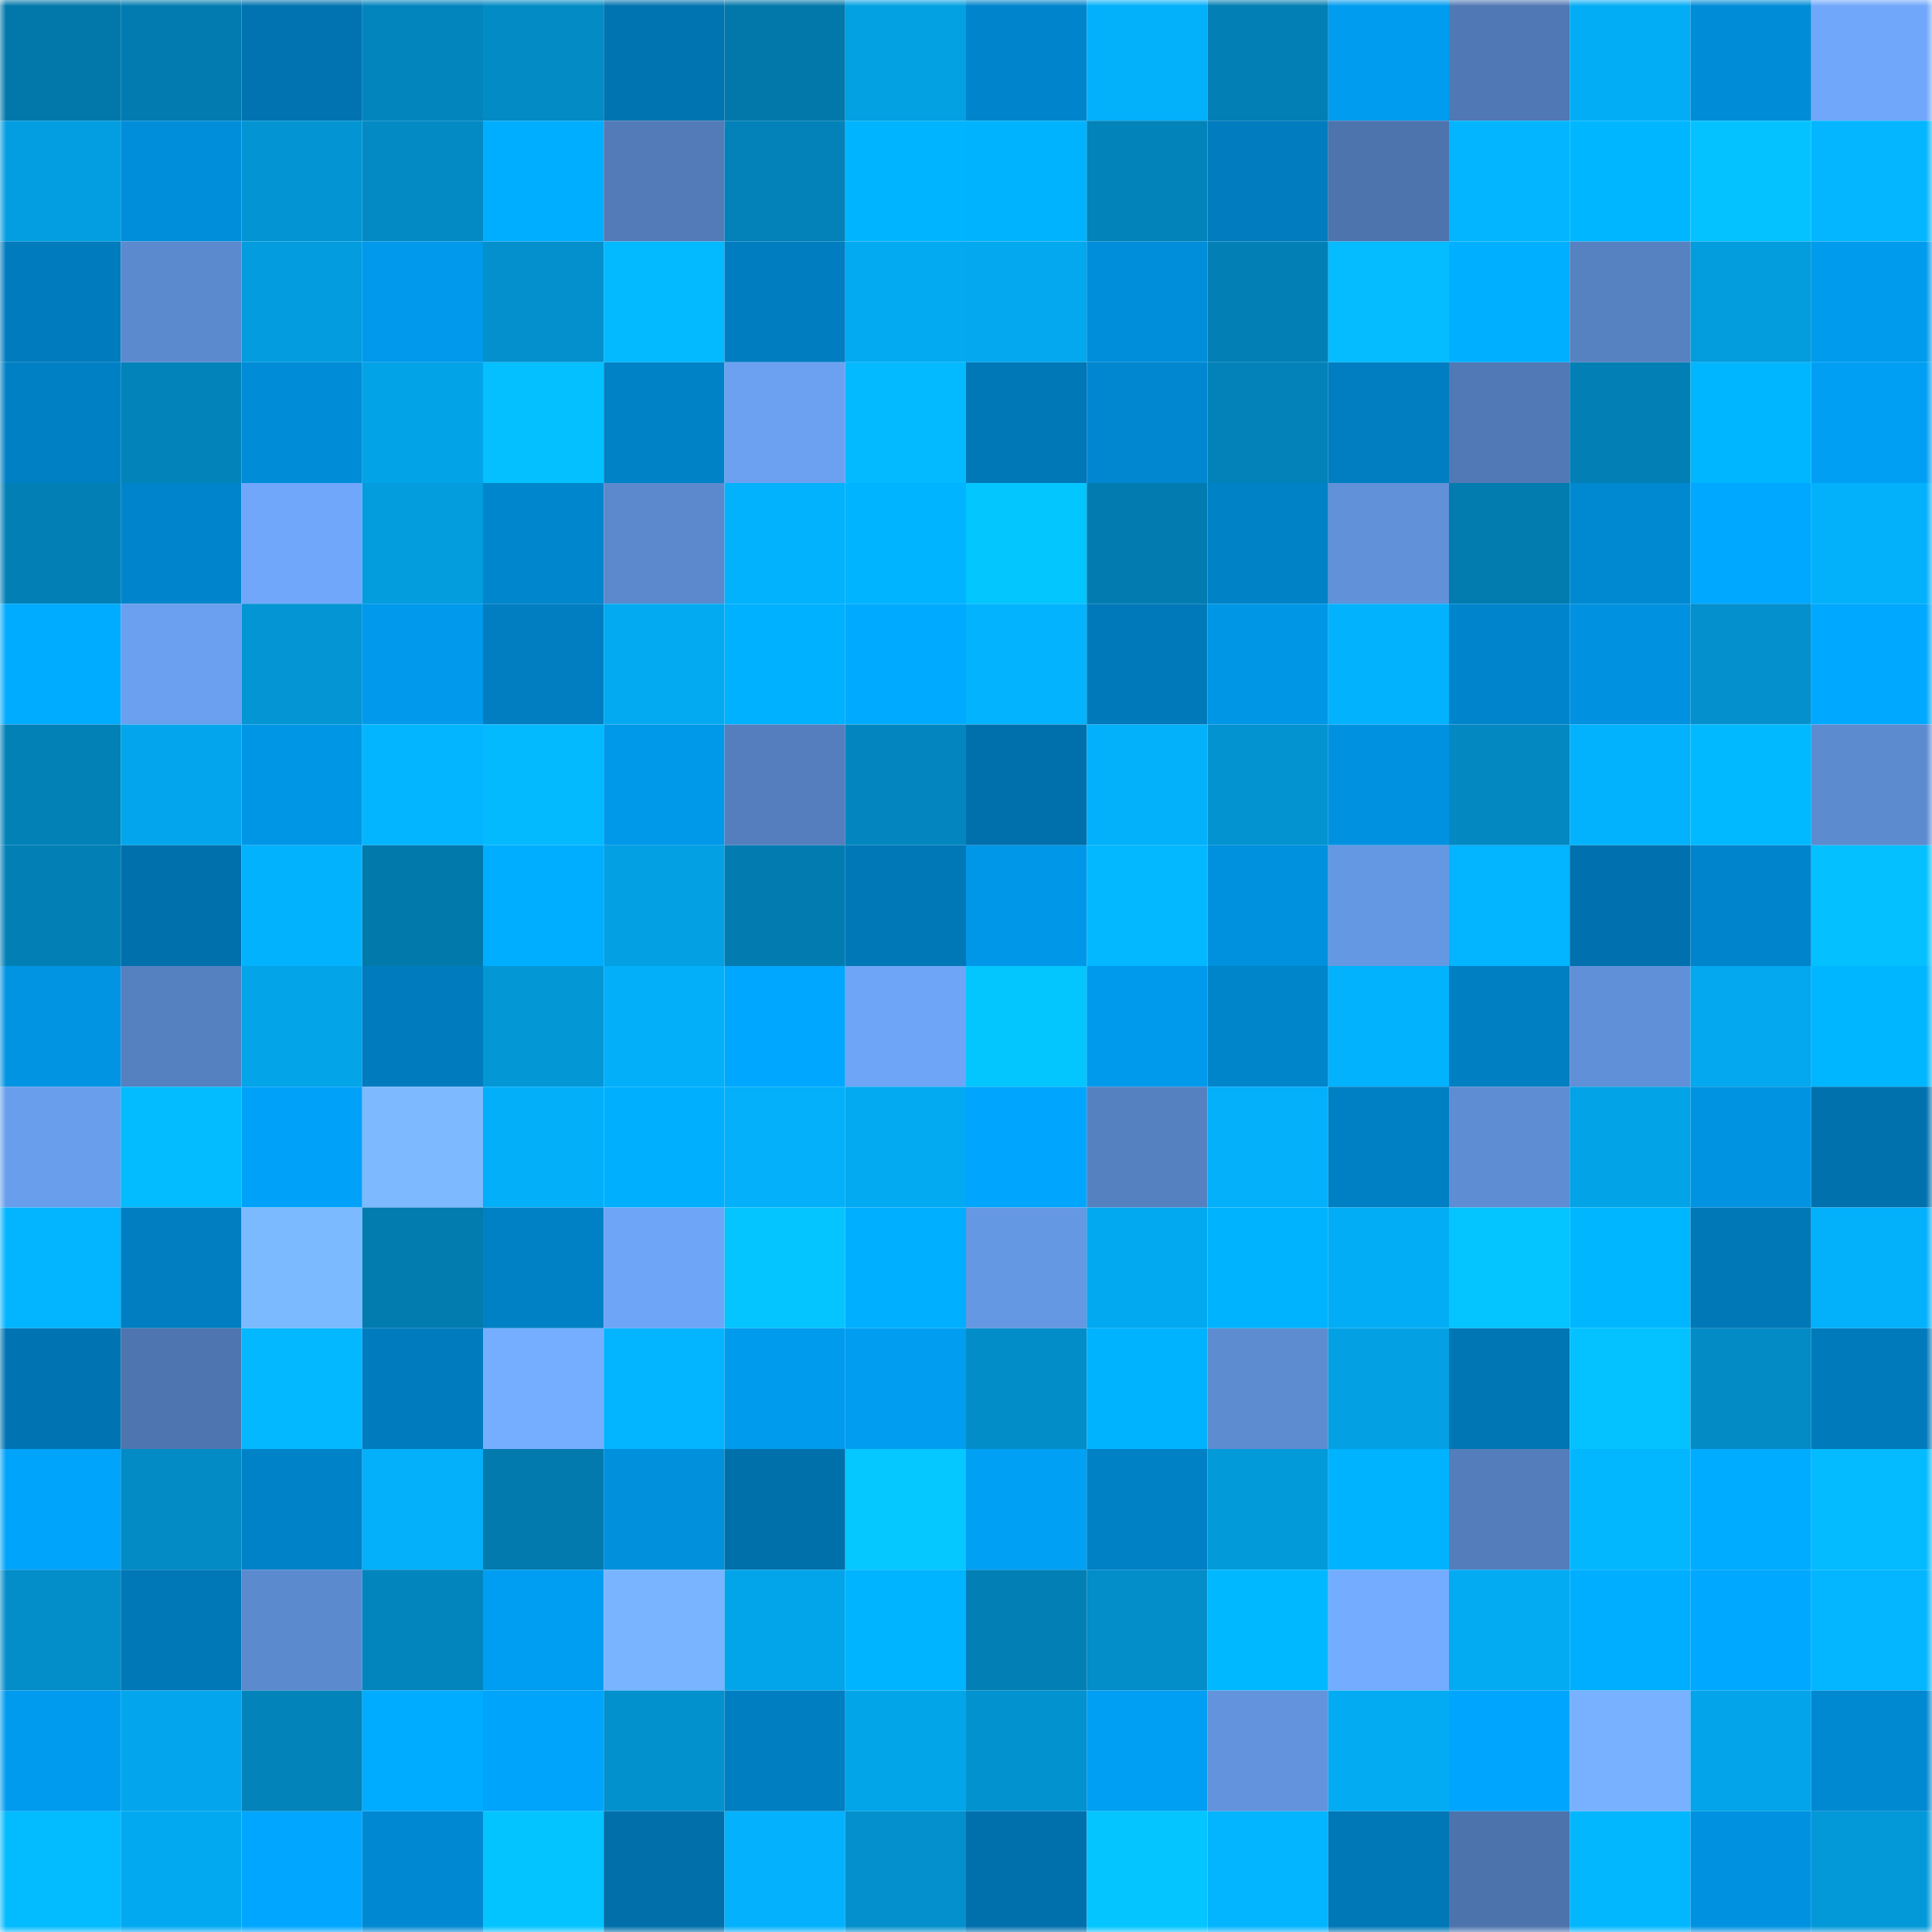 <svg viewBox="0 0 160 160" fill="none" role="img" xmlns="http://www.w3.org/2000/svg" width="240" height="240" name="ens%2Cnicklas777.eth"><mask id="620772439" mask-type="alpha" maskUnits="userSpaceOnUse" x="0" y="0" width="160" height="160"><rect width="160" height="160" fill="#FFFFFF"></rect></mask><g mask="url(#620772439)"><rect x="0" y="0" width="10" height="10" fill="#0278aa"></rect><rect x="10" y="0" width="10" height="10" fill="#027cb0"></rect><rect x="20" y="0" width="10" height="10" fill="#0073b0"></rect><rect x="30" y="0" width="10" height="10" fill="#0285bd"></rect><rect x="40" y="0" width="10" height="10" fill="#038bc5"></rect><rect x="50" y="0" width="10" height="10" fill="#0074b1"></rect><rect x="60" y="0" width="10" height="10" fill="#0278aa"></rect><rect x="70" y="0" width="10" height="10" fill="#03a0e2"></rect><rect x="80" y="0" width="10" height="10" fill="#0085cc"></rect><rect x="90" y="0" width="10" height="10" fill="#03b0fa"></rect><rect x="100" y="0" width="10" height="10" fill="#027fb4"></rect><rect x="110" y="0" width="10" height="10" fill="#009cef"></rect><rect x="120" y="0" width="10" height="10" fill="#5078b4"></rect><rect x="130" y="0" width="10" height="10" fill="#03adf5"></rect><rect x="140" y="0" width="10" height="10" fill="#008cd7"></rect><rect x="150" y="0" width="10" height="10" fill="#70a7fa"></rect><rect x="0" y="10" width="10" height="10" fill="#039ee1"></rect><rect x="10" y="10" width="10" height="10" fill="#008eda"></rect><rect x="20" y="10" width="10" height="10" fill="#0395d3"></rect><rect x="30" y="10" width="10" height="10" fill="#038ac4"></rect><rect x="40" y="10" width="10" height="10" fill="#00aeff"></rect><rect x="50" y="10" width="10" height="10" fill="#527bb8"></rect><rect x="60" y="10" width="10" height="10" fill="#0282b9"></rect><rect x="70" y="10" width="10" height="10" fill="#00b4ff"></rect><rect x="80" y="10" width="10" height="10" fill="#00b3ff"></rect><rect x="90" y="10" width="10" height="10" fill="#0283ba"></rect><rect x="100" y="10" width="10" height="10" fill="#007cbf"></rect><rect x="110" y="10" width="10" height="10" fill="#4e74ae"></rect><rect x="120" y="10" width="10" height="10" fill="#03b5ff"></rect><rect x="130" y="10" width="10" height="10" fill="#00b7ff"></rect><rect x="140" y="10" width="10" height="10" fill="#04c2ff"></rect><rect x="150" y="10" width="10" height="10" fill="#03b6ff"></rect><rect x="0" y="20" width="10" height="10" fill="#007bbd"></rect><rect x="10" y="20" width="10" height="10" fill="#5c8acf"></rect><rect x="20" y="20" width="10" height="10" fill="#039ddf"></rect><rect x="30" y="20" width="10" height="10" fill="#0099eb"></rect><rect x="40" y="20" width="10" height="10" fill="#0390cd"></rect><rect x="50" y="20" width="10" height="10" fill="#03b9ff"></rect><rect x="60" y="20" width="10" height="10" fill="#007dc0"></rect><rect x="70" y="20" width="10" height="10" fill="#03aaf1"></rect><rect x="80" y="20" width="10" height="10" fill="#03a8ee"></rect><rect x="90" y="20" width="10" height="10" fill="#008eda"></rect><rect x="100" y="20" width="10" height="10" fill="#0280b6"></rect><rect x="110" y="20" width="10" height="10" fill="#04bcff"></rect><rect x="120" y="20" width="10" height="10" fill="#00afff"></rect><rect x="130" y="20" width="10" height="10" fill="#5782c2"></rect><rect x="140" y="20" width="10" height="10" fill="#039cdd"></rect><rect x="150" y="20" width="10" height="10" fill="#009bed"></rect><rect x="0" y="30" width="10" height="10" fill="#0080c4"></rect><rect x="10" y="30" width="10" height="10" fill="#0283ba"></rect><rect x="20" y="30" width="10" height="10" fill="#008cd6"></rect><rect x="30" y="30" width="10" height="10" fill="#03a3e8"></rect><rect x="40" y="30" width="10" height="10" fill="#04c0ff"></rect><rect x="50" y="30" width="10" height="10" fill="#0082c7"></rect><rect x="60" y="30" width="10" height="10" fill="#6ca1f1"></rect><rect x="70" y="30" width="10" height="10" fill="#03b9ff"></rect><rect x="80" y="30" width="10" height="10" fill="#0077b7"></rect><rect x="90" y="30" width="10" height="10" fill="#0087d0"></rect><rect x="100" y="30" width="10" height="10" fill="#0282b9"></rect><rect x="110" y="30" width="10" height="10" fill="#007ec1"></rect><rect x="120" y="30" width="10" height="10" fill="#5179b5"></rect><rect x="130" y="30" width="10" height="10" fill="#0280b5"></rect><rect x="140" y="30" width="10" height="10" fill="#00b7ff"></rect><rect x="150" y="30" width="10" height="10" fill="#009ff4"></rect><rect x="0" y="40" width="10" height="10" fill="#0280b6"></rect><rect x="10" y="40" width="10" height="10" fill="#0085cc"></rect><rect x="20" y="40" width="10" height="10" fill="#70a7fb"></rect><rect x="30" y="40" width="10" height="10" fill="#039cdd"></rect><rect x="40" y="40" width="10" height="10" fill="#0086cd"></rect><rect x="50" y="40" width="10" height="10" fill="#5c89cd"></rect><rect x="60" y="40" width="10" height="10" fill="#03b2fc"></rect><rect x="70" y="40" width="10" height="10" fill="#00b4ff"></rect><rect x="80" y="40" width="10" height="10" fill="#04c6ff"></rect><rect x="90" y="40" width="10" height="10" fill="#027cb0"></rect><rect x="100" y="40" width="10" height="10" fill="#0082c7"></rect><rect x="110" y="40" width="10" height="10" fill="#6191d8"></rect><rect x="120" y="40" width="10" height="10" fill="#027bae"></rect><rect x="130" y="40" width="10" height="10" fill="#0089d1"></rect><rect x="140" y="40" width="10" height="10" fill="#00a8ff"></rect><rect x="150" y="40" width="10" height="10" fill="#03b1fb"></rect><rect x="0" y="50" width="10" height="10" fill="#00acff"></rect><rect x="10" y="50" width="10" height="10" fill="#6b9fef"></rect><rect x="20" y="50" width="10" height="10" fill="#0395d4"></rect><rect x="30" y="50" width="10" height="10" fill="#0099eb"></rect><rect x="40" y="50" width="10" height="10" fill="#007ec1"></rect><rect x="50" y="50" width="10" height="10" fill="#03aaf1"></rect><rect x="60" y="50" width="10" height="10" fill="#00b1ff"></rect><rect x="70" y="50" width="10" height="10" fill="#00abff"></rect><rect x="80" y="50" width="10" height="10" fill="#03b3fe"></rect><rect x="90" y="50" width="10" height="10" fill="#0079ba"></rect><rect x="100" y="50" width="10" height="10" fill="#0096e6"></rect><rect x="110" y="50" width="10" height="10" fill="#03b2fd"></rect><rect x="120" y="50" width="10" height="10" fill="#0085cd"></rect><rect x="130" y="50" width="10" height="10" fill="#0092e0"></rect><rect x="140" y="50" width="10" height="10" fill="#0390cd"></rect><rect x="150" y="50" width="10" height="10" fill="#00a8ff"></rect><rect x="0" y="60" width="10" height="10" fill="#0281b7"></rect><rect x="10" y="60" width="10" height="10" fill="#03a6ec"></rect><rect x="20" y="60" width="10" height="10" fill="#0096e6"></rect><rect x="30" y="60" width="10" height="10" fill="#03b5ff"></rect><rect x="40" y="60" width="10" height="10" fill="#03baff"></rect><rect x="50" y="60" width="10" height="10" fill="#0099ea"></rect><rect x="60" y="60" width="10" height="10" fill="#547ebd"></rect><rect x="70" y="60" width="10" height="10" fill="#0386bf"></rect><rect x="80" y="60" width="10" height="10" fill="#0070ac"></rect><rect x="90" y="60" width="10" height="10" fill="#03b0fa"></rect><rect x="100" y="60" width="10" height="10" fill="#0393d1"></rect><rect x="110" y="60" width="10" height="10" fill="#0092e1"></rect><rect x="120" y="60" width="10" height="10" fill="#0388c1"></rect><rect x="130" y="60" width="10" height="10" fill="#03b2fc"></rect><rect x="140" y="60" width="10" height="10" fill="#00b9ff"></rect><rect x="150" y="60" width="10" height="10" fill="#5d8bd0"></rect><rect x="0" y="70" width="10" height="10" fill="#0280b6"></rect><rect x="10" y="70" width="10" height="10" fill="#0070ac"></rect><rect x="20" y="70" width="10" height="10" fill="#03b2fc"></rect><rect x="30" y="70" width="10" height="10" fill="#0279ab"></rect><rect x="40" y="70" width="10" height="10" fill="#00aeff"></rect><rect x="50" y="70" width="10" height="10" fill="#03a0e3"></rect><rect x="60" y="70" width="10" height="10" fill="#027cb0"></rect><rect x="70" y="70" width="10" height="10" fill="#0078b8"></rect><rect x="80" y="70" width="10" height="10" fill="#0097e8"></rect><rect x="90" y="70" width="10" height="10" fill="#03b8ff"></rect><rect x="100" y="70" width="10" height="10" fill="#0091de"></rect><rect x="110" y="70" width="10" height="10" fill="#6598e3"></rect><rect x="120" y="70" width="10" height="10" fill="#03b4ff"></rect><rect x="130" y="70" width="10" height="10" fill="#0071ae"></rect><rect x="140" y="70" width="10" height="10" fill="#0084cb"></rect><rect x="150" y="70" width="10" height="10" fill="#04c0ff"></rect><rect x="0" y="80" width="10" height="10" fill="#0094e2"></rect><rect x="10" y="80" width="10" height="10" fill="#5681c1"></rect><rect x="20" y="80" width="10" height="10" fill="#03a4e8"></rect><rect x="30" y="80" width="10" height="10" fill="#007bbd"></rect><rect x="40" y="80" width="10" height="10" fill="#0397d6"></rect><rect x="50" y="80" width="10" height="10" fill="#03aff9"></rect><rect x="60" y="80" width="10" height="10" fill="#00a7ff"></rect><rect x="70" y="80" width="10" height="10" fill="#6ea5f7"></rect><rect x="80" y="80" width="10" height="10" fill="#04c6ff"></rect><rect x="90" y="80" width="10" height="10" fill="#009aec"></rect><rect x="100" y="80" width="10" height="10" fill="#0084ca"></rect><rect x="110" y="80" width="10" height="10" fill="#03b2fd"></rect><rect x="120" y="80" width="10" height="10" fill="#007fc2"></rect><rect x="130" y="80" width="10" height="10" fill="#6090d8"></rect><rect x="140" y="80" width="10" height="10" fill="#03a8ee"></rect><rect x="150" y="80" width="10" height="10" fill="#00b6ff"></rect><rect x="0" y="90" width="10" height="10" fill="#699eec"></rect><rect x="10" y="90" width="10" height="10" fill="#03bbff"></rect><rect x="20" y="90" width="10" height="10" fill="#00a2f9"></rect><rect x="30" y="90" width="10" height="10" fill="#7cb9ff"></rect><rect x="40" y="90" width="10" height="10" fill="#03aff8"></rect><rect x="50" y="90" width="10" height="10" fill="#00b0ff"></rect><rect x="60" y="90" width="10" height="10" fill="#03b0f9"></rect><rect x="70" y="90" width="10" height="10" fill="#03aaf1"></rect><rect x="80" y="90" width="10" height="10" fill="#00a6fe"></rect><rect x="90" y="90" width="10" height="10" fill="#5681c1"></rect><rect x="100" y="90" width="10" height="10" fill="#03b0f9"></rect><rect x="110" y="90" width="10" height="10" fill="#0080c4"></rect><rect x="120" y="90" width="10" height="10" fill="#5e8dd3"></rect><rect x="130" y="90" width="10" height="10" fill="#03a3e7"></rect><rect x="140" y="90" width="10" height="10" fill="#0093e1"></rect><rect x="150" y="90" width="10" height="10" fill="#0071ad"></rect><rect x="0" y="100" width="10" height="10" fill="#03b5ff"></rect><rect x="10" y="100" width="10" height="10" fill="#007ec1"></rect><rect x="20" y="100" width="10" height="10" fill="#7cbaff"></rect><rect x="30" y="100" width="10" height="10" fill="#027baf"></rect><rect x="40" y="100" width="10" height="10" fill="#0081c6"></rect><rect x="50" y="100" width="10" height="10" fill="#6fa5f7"></rect><rect x="60" y="100" width="10" height="10" fill="#04c5ff"></rect><rect x="70" y="100" width="10" height="10" fill="#00afff"></rect><rect x="80" y="100" width="10" height="10" fill="#6598e3"></rect><rect x="90" y="100" width="10" height="10" fill="#03a9f0"></rect><rect x="100" y="100" width="10" height="10" fill="#00b3ff"></rect><rect x="110" y="100" width="10" height="10" fill="#03adf6"></rect><rect x="120" y="100" width="10" height="10" fill="#04c5ff"></rect><rect x="130" y="100" width="10" height="10" fill="#00b7ff"></rect><rect x="140" y="100" width="10" height="10" fill="#0078b8"></rect><rect x="150" y="100" width="10" height="10" fill="#03b1fb"></rect><rect x="0" y="110" width="10" height="10" fill="#0074b2"></rect><rect x="10" y="110" width="10" height="10" fill="#4e75af"></rect><rect x="20" y="110" width="10" height="10" fill="#03b8ff"></rect><rect x="30" y="110" width="10" height="10" fill="#007bbd"></rect><rect x="40" y="110" width="10" height="10" fill="#75aeff"></rect><rect x="50" y="110" width="10" height="10" fill="#03b4ff"></rect><rect x="60" y="110" width="10" height="10" fill="#009bed"></rect><rect x="70" y="110" width="10" height="10" fill="#009df1"></rect><rect x="80" y="110" width="10" height="10" fill="#038dc8"></rect><rect x="90" y="110" width="10" height="10" fill="#00b3ff"></rect><rect x="100" y="110" width="10" height="10" fill="#5d8cd1"></rect><rect x="110" y="110" width="10" height="10" fill="#03a1e4"></rect><rect x="120" y="110" width="10" height="10" fill="#0076b4"></rect><rect x="130" y="110" width="10" height="10" fill="#04c1ff"></rect><rect x="140" y="110" width="10" height="10" fill="#038bc5"></rect><rect x="150" y="110" width="10" height="10" fill="#007abb"></rect><rect x="0" y="120" width="10" height="10" fill="#00a4fb"></rect><rect x="10" y="120" width="10" height="10" fill="#038bc5"></rect><rect x="20" y="120" width="10" height="10" fill="#0082c8"></rect><rect x="30" y="120" width="10" height="10" fill="#03b0f9"></rect><rect x="40" y="120" width="10" height="10" fill="#027aad"></rect><rect x="50" y="120" width="10" height="10" fill="#0090dc"></rect><rect x="60" y="120" width="10" height="10" fill="#0070ab"></rect><rect x="70" y="120" width="10" height="10" fill="#04c8ff"></rect><rect x="80" y="120" width="10" height="10" fill="#00a0f5"></rect><rect x="90" y="120" width="10" height="10" fill="#0080c5"></rect><rect x="100" y="120" width="10" height="10" fill="#039ada"></rect><rect x="110" y="120" width="10" height="10" fill="#00b3ff"></rect><rect x="120" y="120" width="10" height="10" fill="#537dbb"></rect><rect x="130" y="120" width="10" height="10" fill="#03b7ff"></rect><rect x="140" y="120" width="10" height="10" fill="#00acff"></rect><rect x="150" y="120" width="10" height="10" fill="#04bbff"></rect><rect x="0" y="130" width="10" height="10" fill="#038dc9"></rect><rect x="10" y="130" width="10" height="10" fill="#0077b7"></rect><rect x="20" y="130" width="10" height="10" fill="#5c8acf"></rect><rect x="30" y="130" width="10" height="10" fill="#0285bd"></rect><rect x="40" y="130" width="10" height="10" fill="#009ef2"></rect><rect x="50" y="130" width="10" height="10" fill="#78b4ff"></rect><rect x="60" y="130" width="10" height="10" fill="#03a5ea"></rect><rect x="70" y="130" width="10" height="10" fill="#00b4ff"></rect><rect x="80" y="130" width="10" height="10" fill="#0280b6"></rect><rect x="90" y="130" width="10" height="10" fill="#038dc9"></rect><rect x="100" y="130" width="10" height="10" fill="#00b8ff"></rect><rect x="110" y="130" width="10" height="10" fill="#74adff"></rect><rect x="120" y="130" width="10" height="10" fill="#03abf2"></rect><rect x="130" y="130" width="10" height="10" fill="#00aeff"></rect><rect x="140" y="130" width="10" height="10" fill="#00a8ff"></rect><rect x="150" y="130" width="10" height="10" fill="#03b6ff"></rect><rect x="0" y="140" width="10" height="10" fill="#009bee"></rect><rect x="10" y="140" width="10" height="10" fill="#03a6ec"></rect><rect x="20" y="140" width="10" height="10" fill="#0283ba"></rect><rect x="30" y="140" width="10" height="10" fill="#00acff"></rect><rect x="40" y="140" width="10" height="10" fill="#00a4fb"></rect><rect x="50" y="140" width="10" height="10" fill="#0391ce"></rect><rect x="60" y="140" width="10" height="10" fill="#007ec2"></rect><rect x="70" y="140" width="10" height="10" fill="#03a5e9"></rect><rect x="80" y="140" width="10" height="10" fill="#0392d0"></rect><rect x="90" y="140" width="10" height="10" fill="#009ff3"></rect><rect x="100" y="140" width="10" height="10" fill="#6393dc"></rect><rect x="110" y="140" width="10" height="10" fill="#03abf2"></rect><rect x="120" y="140" width="10" height="10" fill="#00a6fe"></rect><rect x="130" y="140" width="10" height="10" fill="#77b1ff"></rect><rect x="140" y="140" width="10" height="10" fill="#03a4e9"></rect><rect x="150" y="140" width="10" height="10" fill="#0088d1"></rect><rect x="0" y="150" width="10" height="10" fill="#03bbff"></rect><rect x="10" y="150" width="10" height="10" fill="#03a9f0"></rect><rect x="20" y="150" width="10" height="10" fill="#00a6ff"></rect><rect x="30" y="150" width="10" height="10" fill="#0089d2"></rect><rect x="40" y="150" width="10" height="10" fill="#04c4ff"></rect><rect x="50" y="150" width="10" height="10" fill="#006faa"></rect><rect x="60" y="150" width="10" height="10" fill="#03b1fc"></rect><rect x="70" y="150" width="10" height="10" fill="#0390cd"></rect><rect x="80" y="150" width="10" height="10" fill="#0070ac"></rect><rect x="90" y="150" width="10" height="10" fill="#04c5ff"></rect><rect x="100" y="150" width="10" height="10" fill="#03b4ff"></rect><rect x="110" y="150" width="10" height="10" fill="#0077b6"></rect><rect x="120" y="150" width="10" height="10" fill="#4d73ad"></rect><rect x="130" y="150" width="10" height="10" fill="#03b7ff"></rect><rect x="140" y="150" width="10" height="10" fill="#0092e0"></rect><rect x="150" y="150" width="10" height="10" fill="#0398d8"></rect></g></svg>